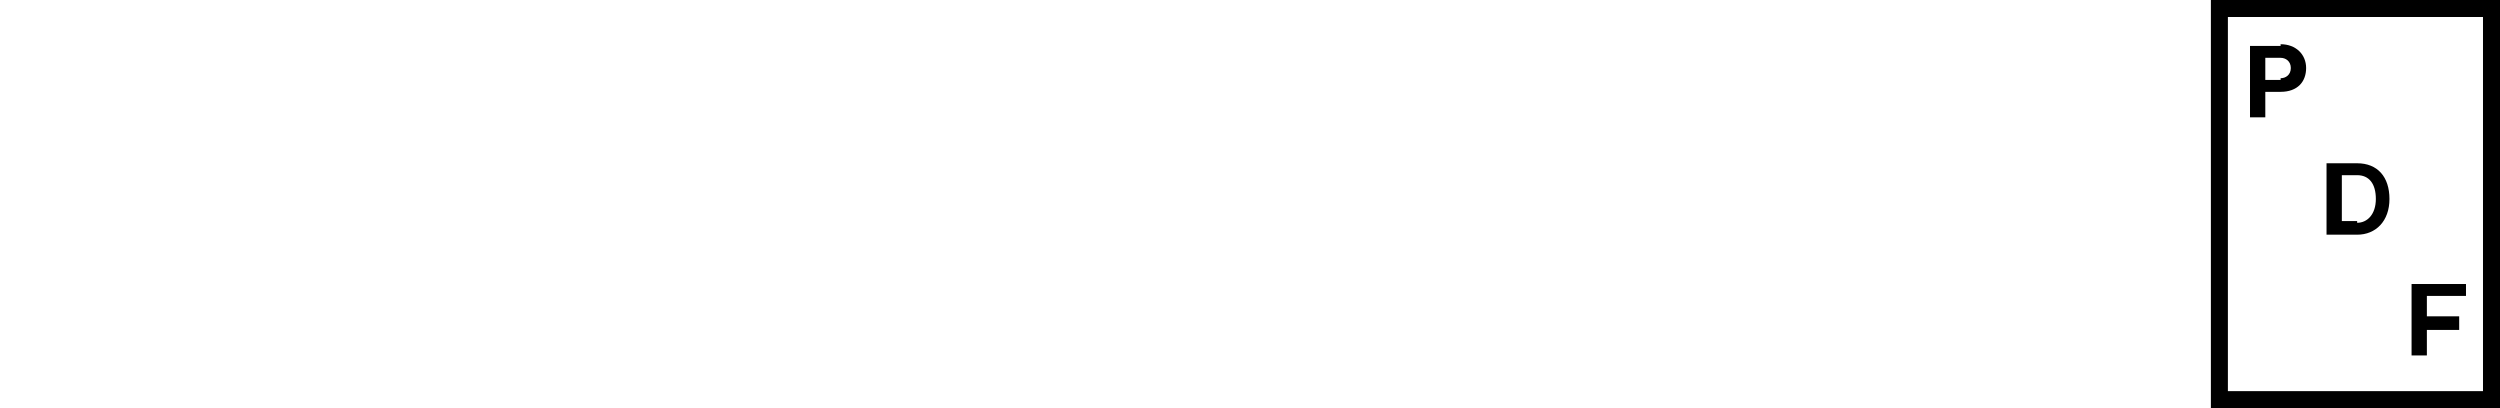 <?xml version="1.0" encoding="utf-8"?>
<!-- Generator: Adobe Illustrator 26.0.1, SVG Export Plug-In . SVG Version: 6.00 Build 0)  -->
<svg version="1.1" id="Calque_1" xmlns="http://www.w3.org/2000/svg" xmlns:xlink="http://www.w3.org/1999/xlink" x="0px" y="0px"
	 viewBox="0 0 147 24" style="enable-background:new 0 0 147 24;" xml:space="preserve">
<style type="text/css">
	.st0{clip-path:url(#SVGID_00000163783645066429202190000002458989617593492141_);}
	.st1{fill:none;}
</style>
<g>
	<defs>
		<rect id="SVGID_1_" x="130" width="17" height="24"/>
	</defs>
	<clipPath id="SVGID_00000127012055311057922910000012155765005525284793_">
		<use xlink:href="#SVGID_1_"  style="overflow:visible;"/>
	</clipPath>
	<g style="clip-path:url(#SVGID_00000127012055311057922910000012155765005525284793_);">
		<path d="M147,24h-17V0h17V24z M131,23h15V1h-15V23z"/>
	</g>
</g>
<g>
	<path d="M134.1,2.6c0.9,0,1.5,0.6,1.5,1.4c0,0.8-0.5,1.4-1.5,1.4h-0.9v1.5h-0.9l0-4.2H134.1z M134.1,4.6c0.3,0,0.6-0.2,0.6-0.6
		c0-0.4-0.3-0.6-0.6-0.6h-0.9v1.3H134.1z"/>
</g>
<g>
	<path d="M138.6,9.6c1.2,0,1.9,0.8,1.9,2.1c0,1.3-0.8,2.1-1.9,2.1h-1.8V9.6H138.6z M138.6,13.1c0.6,0,1.1-0.5,1.1-1.4
		s-0.4-1.4-1.1-1.4h-0.9v2.7H138.6z"/>
</g>
<g>
	<path d="M145,16.6v0.8l-2.3,0v1.2h1.9v0.8h-1.9v1.5h-0.9v-4.2H145z"/>
</g>
<rect class="st1" width="147" height="24"/>
</svg>
